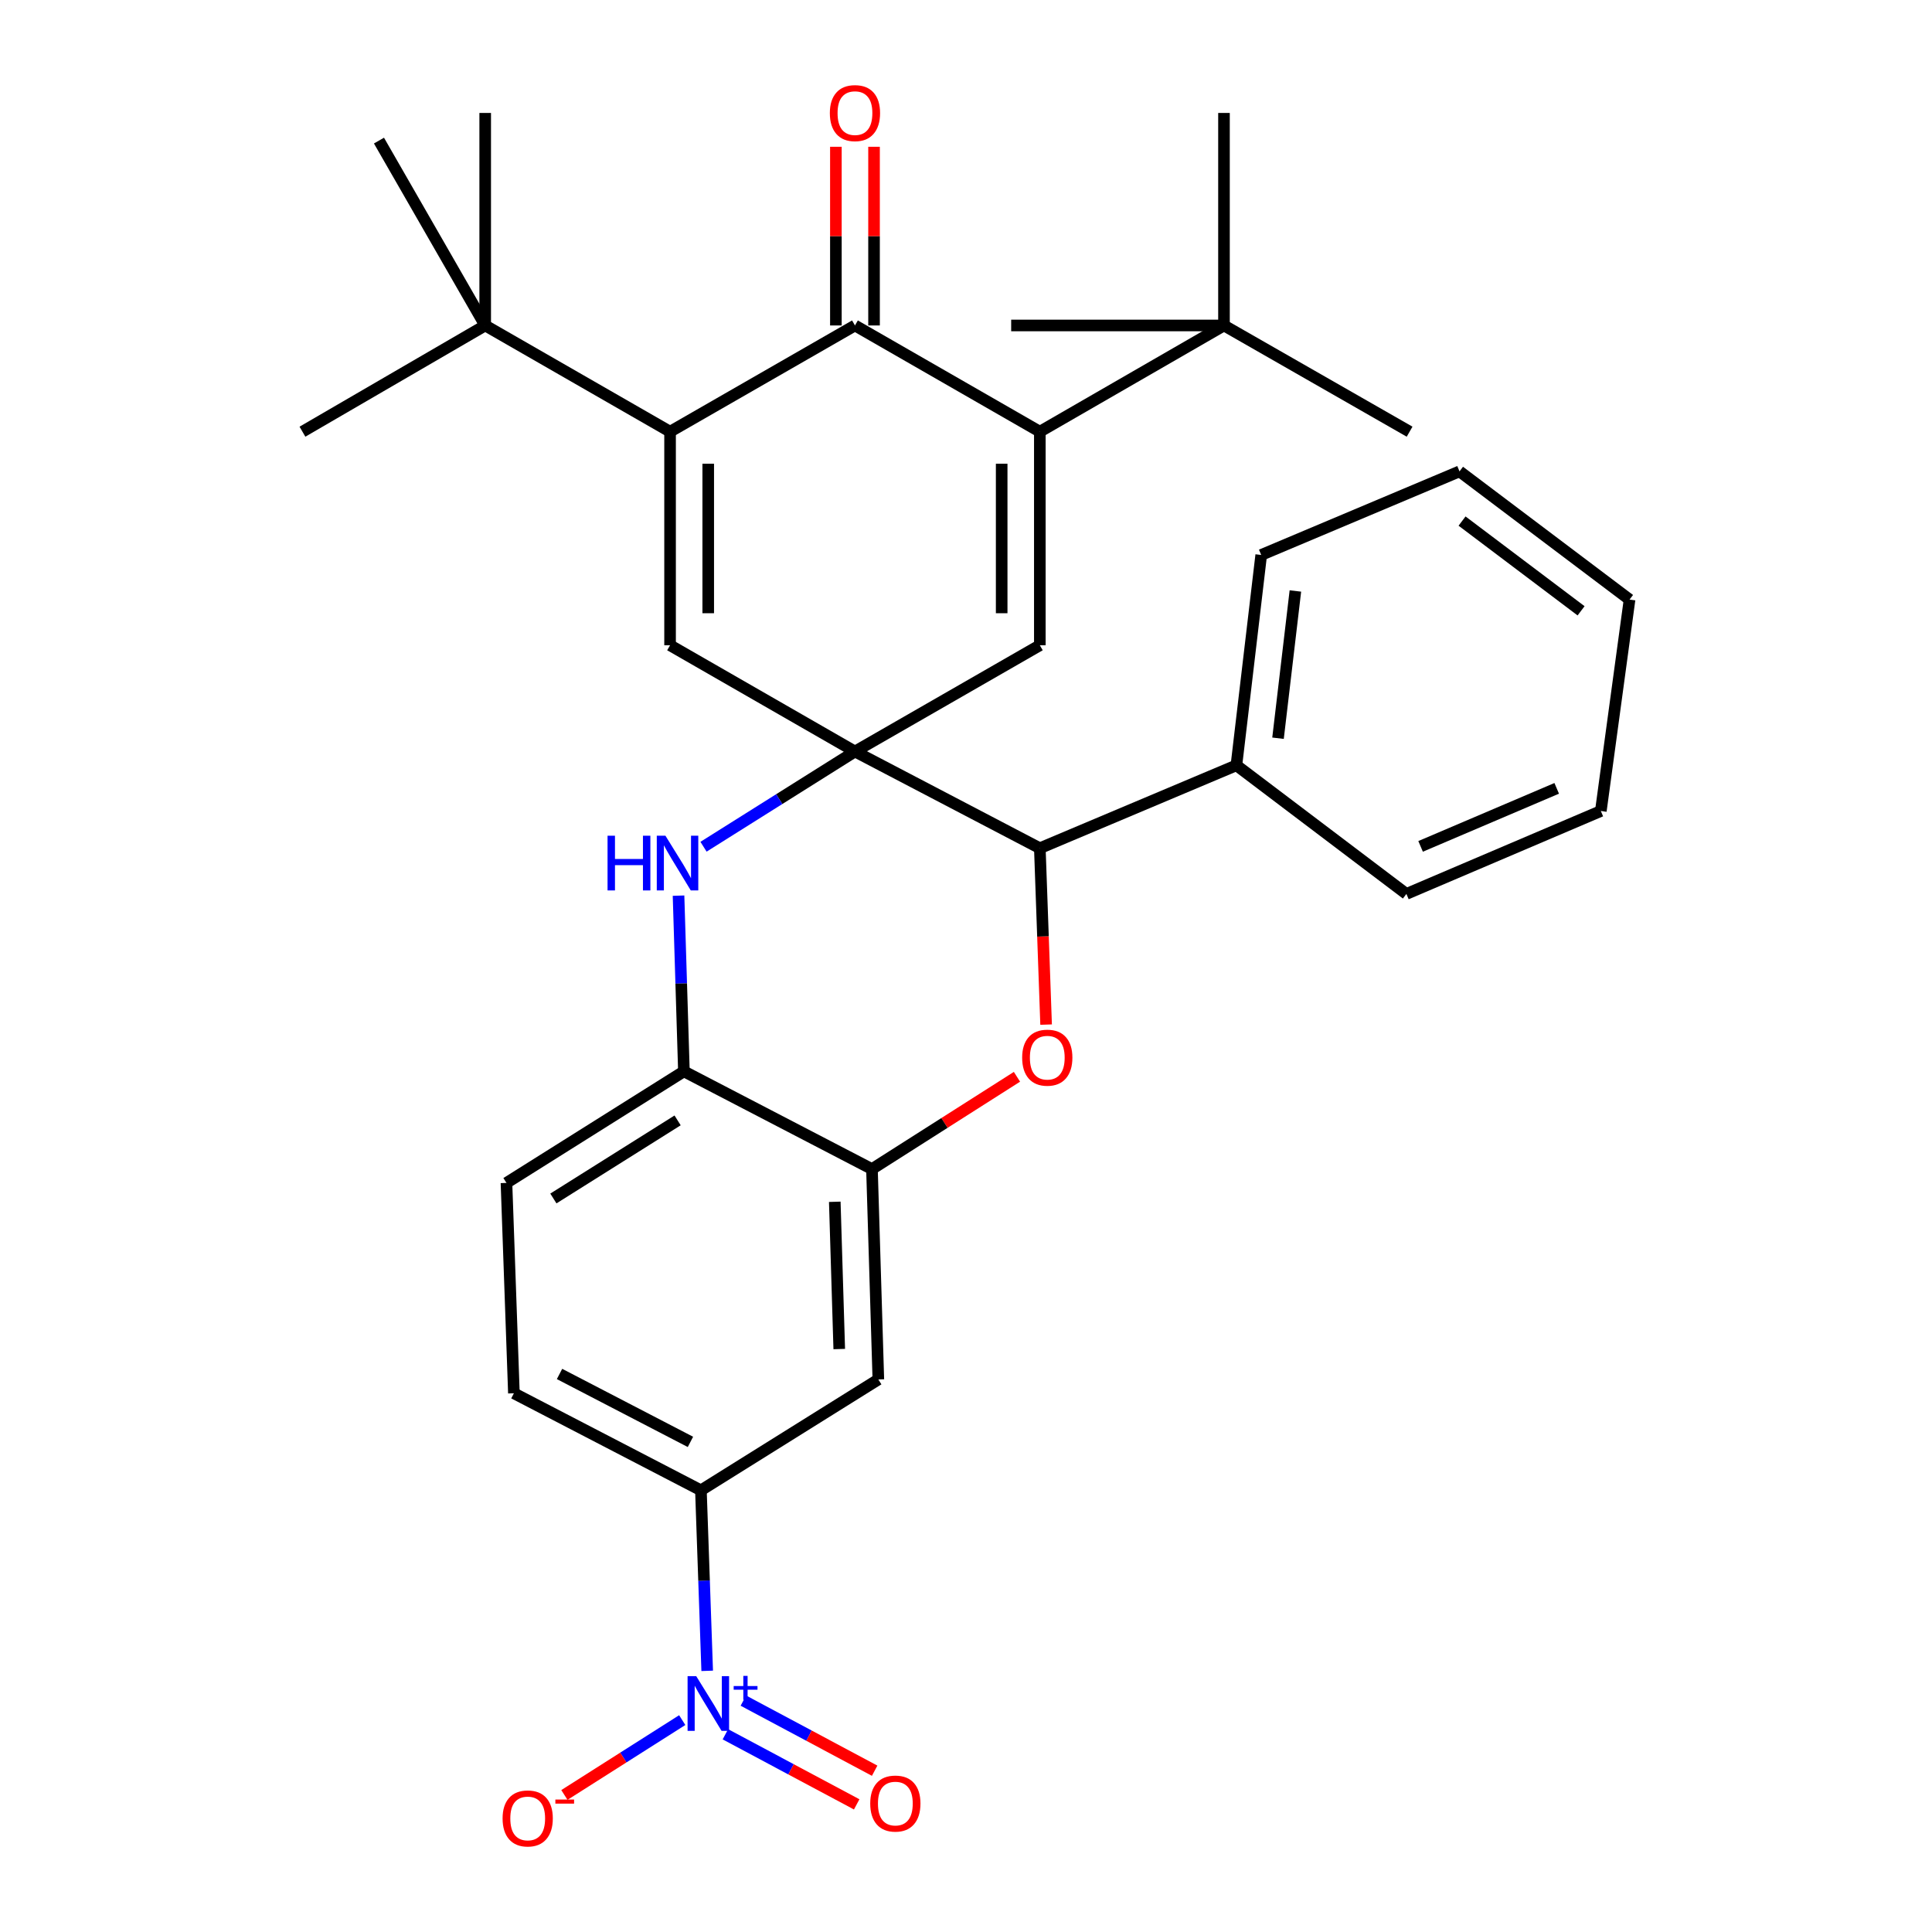 <?xml version='1.0' encoding='iso-8859-1'?>
<svg version='1.1' baseProfile='full'
              xmlns='http://www.w3.org/2000/svg'
                      xmlns:rdkit='http://www.rdkit.org/xml'
                      xmlns:xlink='http://www.w3.org/1999/xlink'
                  xml:space='preserve'
width='1000px' height='1000px' viewBox='0 0 1000 1000'>
<!-- END OF HEADER -->
<rect style='opacity:1.0;fill:#FFFFFF;stroke:none' width='1000' height='1000' x='0' y='0'> </rect>
<path class='bond-3' d='M 442.527,388.98 L 538.216,333.987' style='fill:none;fill-rule:evenodd;stroke:#000000;stroke-width:6px;stroke-linecap:butt;stroke-linejoin:miter;stroke-opacity:1' />
<path class='bond-4' d='M 442.527,388.98 L 346.827,333.987' style='fill:none;fill-rule:evenodd;stroke:#000000;stroke-width:6px;stroke-linecap:butt;stroke-linejoin:miter;stroke-opacity:1' />
<path class='bond-6' d='M 442.527,388.98 L 403.334,413.624' style='fill:none;fill-rule:evenodd;stroke:#000000;stroke-width:6px;stroke-linecap:butt;stroke-linejoin:miter;stroke-opacity:1' />
<path class='bond-6' d='M 403.334,413.624 L 364.141,438.269' style='fill:none;fill-rule:evenodd;stroke:#0000FF;stroke-width:6px;stroke-linecap:butt;stroke-linejoin:miter;stroke-opacity:1' />
<path class='bond-8' d='M 442.527,388.98 L 538.216,439.036' style='fill:none;fill-rule:evenodd;stroke:#000000;stroke-width:6px;stroke-linecap:butt;stroke-linejoin:miter;stroke-opacity:1' />
<path class='bond-0' d='M 538.216,223.441 L 538.216,333.987' style='fill:none;fill-rule:evenodd;stroke:#000000;stroke-width:6px;stroke-linecap:butt;stroke-linejoin:miter;stroke-opacity:1' />
<path class='bond-0' d='M 518.466,240.023 L 518.466,317.405' style='fill:none;fill-rule:evenodd;stroke:#000000;stroke-width:6px;stroke-linecap:butt;stroke-linejoin:miter;stroke-opacity:1' />
<path class='bond-14' d='M 538.216,223.441 L 633.533,168.459' style='fill:none;fill-rule:evenodd;stroke:#000000;stroke-width:6px;stroke-linecap:butt;stroke-linejoin:miter;stroke-opacity:1' />
<path class='bond-33' d='M 538.216,223.441 L 442.527,168.459' style='fill:none;fill-rule:evenodd;stroke:#000000;stroke-width:6px;stroke-linecap:butt;stroke-linejoin:miter;stroke-opacity:1' />
<path class='bond-1' d='M 346.827,223.441 L 346.827,333.987' style='fill:none;fill-rule:evenodd;stroke:#000000;stroke-width:6px;stroke-linecap:butt;stroke-linejoin:miter;stroke-opacity:1' />
<path class='bond-1' d='M 366.577,240.023 L 366.577,317.405' style='fill:none;fill-rule:evenodd;stroke:#000000;stroke-width:6px;stroke-linecap:butt;stroke-linejoin:miter;stroke-opacity:1' />
<path class='bond-2' d='M 346.827,223.441 L 442.527,168.459' style='fill:none;fill-rule:evenodd;stroke:#000000;stroke-width:6px;stroke-linecap:butt;stroke-linejoin:miter;stroke-opacity:1' />
<path class='bond-13' d='M 346.827,223.441 L 251.138,168.459' style='fill:none;fill-rule:evenodd;stroke:#000000;stroke-width:6px;stroke-linecap:butt;stroke-linejoin:miter;stroke-opacity:1' />
<path class='bond-17' d='M 452.402,168.459 L 452.402,122.216' style='fill:none;fill-rule:evenodd;stroke:#000000;stroke-width:6px;stroke-linecap:butt;stroke-linejoin:miter;stroke-opacity:1' />
<path class='bond-17' d='M 452.402,122.216 L 452.402,75.972' style='fill:none;fill-rule:evenodd;stroke:#FF0000;stroke-width:6px;stroke-linecap:butt;stroke-linejoin:miter;stroke-opacity:1' />
<path class='bond-17' d='M 432.652,168.459 L 432.652,122.216' style='fill:none;fill-rule:evenodd;stroke:#000000;stroke-width:6px;stroke-linecap:butt;stroke-linejoin:miter;stroke-opacity:1' />
<path class='bond-17' d='M 432.652,122.216 L 432.652,75.972' style='fill:none;fill-rule:evenodd;stroke:#FF0000;stroke-width:6px;stroke-linecap:butt;stroke-linejoin:miter;stroke-opacity:1' />
<path class='bond-5' d='M 366.043,864.825 L 364.417,818.105' style='fill:none;fill-rule:evenodd;stroke:#0000FF;stroke-width:6px;stroke-linecap:butt;stroke-linejoin:miter;stroke-opacity:1' />
<path class='bond-5' d='M 364.417,818.105 L 362.792,771.386' style='fill:none;fill-rule:evenodd;stroke:#000000;stroke-width:6px;stroke-linecap:butt;stroke-linejoin:miter;stroke-opacity:1' />
<path class='bond-15' d='M 353.123,890.327 L 322.627,909.699' style='fill:none;fill-rule:evenodd;stroke:#0000FF;stroke-width:6px;stroke-linecap:butt;stroke-linejoin:miter;stroke-opacity:1' />
<path class='bond-15' d='M 322.627,909.699 L 292.132,929.072' style='fill:none;fill-rule:evenodd;stroke:#FF0000;stroke-width:6px;stroke-linecap:butt;stroke-linejoin:miter;stroke-opacity:1' />
<path class='bond-16' d='M 375.464,897.656 L 409.44,915.8' style='fill:none;fill-rule:evenodd;stroke:#0000FF;stroke-width:6px;stroke-linecap:butt;stroke-linejoin:miter;stroke-opacity:1' />
<path class='bond-16' d='M 409.44,915.8 L 443.417,933.944' style='fill:none;fill-rule:evenodd;stroke:#FF0000;stroke-width:6px;stroke-linecap:butt;stroke-linejoin:miter;stroke-opacity:1' />
<path class='bond-16' d='M 384.767,880.235 L 418.743,898.378' style='fill:none;fill-rule:evenodd;stroke:#0000FF;stroke-width:6px;stroke-linecap:butt;stroke-linejoin:miter;stroke-opacity:1' />
<path class='bond-16' d='M 418.743,898.378 L 452.72,916.522' style='fill:none;fill-rule:evenodd;stroke:#FF0000;stroke-width:6px;stroke-linecap:butt;stroke-linejoin:miter;stroke-opacity:1' />
<path class='bond-10' d='M 351.206,463.584 L 352.599,509.057' style='fill:none;fill-rule:evenodd;stroke:#0000FF;stroke-width:6px;stroke-linecap:butt;stroke-linejoin:miter;stroke-opacity:1' />
<path class='bond-10' d='M 352.599,509.057 L 353.992,554.53' style='fill:none;fill-rule:evenodd;stroke:#000000;stroke-width:6px;stroke-linecap:butt;stroke-linejoin:miter;stroke-opacity:1' />
<path class='bond-7' d='M 541.462,530.335 L 539.839,484.685' style='fill:none;fill-rule:evenodd;stroke:#FF0000;stroke-width:6px;stroke-linecap:butt;stroke-linejoin:miter;stroke-opacity:1' />
<path class='bond-7' d='M 539.839,484.685 L 538.216,439.036' style='fill:none;fill-rule:evenodd;stroke:#000000;stroke-width:6px;stroke-linecap:butt;stroke-linejoin:miter;stroke-opacity:1' />
<path class='bond-9' d='M 526.379,557.349 L 488.853,581.231' style='fill:none;fill-rule:evenodd;stroke:#FF0000;stroke-width:6px;stroke-linecap:butt;stroke-linejoin:miter;stroke-opacity:1' />
<path class='bond-9' d='M 488.853,581.231 L 451.327,605.112' style='fill:none;fill-rule:evenodd;stroke:#000000;stroke-width:6px;stroke-linecap:butt;stroke-linejoin:miter;stroke-opacity:1' />
<path class='bond-18' d='M 538.216,439.036 L 639.962,396.123' style='fill:none;fill-rule:evenodd;stroke:#000000;stroke-width:6px;stroke-linecap:butt;stroke-linejoin:miter;stroke-opacity:1' />
<path class='bond-12' d='M 451.327,605.112 L 454.63,714.001' style='fill:none;fill-rule:evenodd;stroke:#000000;stroke-width:6px;stroke-linecap:butt;stroke-linejoin:miter;stroke-opacity:1' />
<path class='bond-12' d='M 432.081,622.044 L 434.393,698.266' style='fill:none;fill-rule:evenodd;stroke:#000000;stroke-width:6px;stroke-linecap:butt;stroke-linejoin:miter;stroke-opacity:1' />
<path class='bond-32' d='M 451.327,605.112 L 353.992,554.53' style='fill:none;fill-rule:evenodd;stroke:#000000;stroke-width:6px;stroke-linecap:butt;stroke-linejoin:miter;stroke-opacity:1' />
<path class='bond-19' d='M 353.992,554.53 L 262.143,612.277' style='fill:none;fill-rule:evenodd;stroke:#000000;stroke-width:6px;stroke-linecap:butt;stroke-linejoin:miter;stroke-opacity:1' />
<path class='bond-19' d='M 350.727,579.912 L 286.432,620.335' style='fill:none;fill-rule:evenodd;stroke:#000000;stroke-width:6px;stroke-linecap:butt;stroke-linejoin:miter;stroke-opacity:1' />
<path class='bond-11' d='M 362.792,771.386 L 454.63,714.001' style='fill:none;fill-rule:evenodd;stroke:#000000;stroke-width:6px;stroke-linecap:butt;stroke-linejoin:miter;stroke-opacity:1' />
<path class='bond-34' d='M 362.792,771.386 L 265.994,721.155' style='fill:none;fill-rule:evenodd;stroke:#000000;stroke-width:6px;stroke-linecap:butt;stroke-linejoin:miter;stroke-opacity:1' />
<path class='bond-34' d='M 357.369,746.321 L 289.611,711.159' style='fill:none;fill-rule:evenodd;stroke:#000000;stroke-width:6px;stroke-linecap:butt;stroke-linejoin:miter;stroke-opacity:1' />
<path class='bond-23' d='M 251.138,168.459 L 251.138,58.462' style='fill:none;fill-rule:evenodd;stroke:#000000;stroke-width:6px;stroke-linecap:butt;stroke-linejoin:miter;stroke-opacity:1' />
<path class='bond-24' d='M 251.138,168.459 L 156.546,223.441' style='fill:none;fill-rule:evenodd;stroke:#000000;stroke-width:6px;stroke-linecap:butt;stroke-linejoin:miter;stroke-opacity:1' />
<path class='bond-25' d='M 251.138,168.459 L 196.156,72.77' style='fill:none;fill-rule:evenodd;stroke:#000000;stroke-width:6px;stroke-linecap:butt;stroke-linejoin:miter;stroke-opacity:1' />
<path class='bond-21' d='M 633.533,168.459 L 633.533,58.462' style='fill:none;fill-rule:evenodd;stroke:#000000;stroke-width:6px;stroke-linecap:butt;stroke-linejoin:miter;stroke-opacity:1' />
<path class='bond-22' d='M 633.533,168.459 L 523.382,168.459' style='fill:none;fill-rule:evenodd;stroke:#000000;stroke-width:6px;stroke-linecap:butt;stroke-linejoin:miter;stroke-opacity:1' />
<path class='bond-26' d='M 633.533,168.459 L 729.606,223.441' style='fill:none;fill-rule:evenodd;stroke:#000000;stroke-width:6px;stroke-linecap:butt;stroke-linejoin:miter;stroke-opacity:1' />
<path class='bond-27' d='M 639.962,396.123 L 652.8,287.245' style='fill:none;fill-rule:evenodd;stroke:#000000;stroke-width:6px;stroke-linecap:butt;stroke-linejoin:miter;stroke-opacity:1' />
<path class='bond-27' d='M 661.502,382.104 L 670.489,305.889' style='fill:none;fill-rule:evenodd;stroke:#000000;stroke-width:6px;stroke-linecap:butt;stroke-linejoin:miter;stroke-opacity:1' />
<path class='bond-28' d='M 639.962,396.123 L 727.949,462.692' style='fill:none;fill-rule:evenodd;stroke:#000000;stroke-width:6px;stroke-linecap:butt;stroke-linejoin:miter;stroke-opacity:1' />
<path class='bond-20' d='M 262.143,612.277 L 265.994,721.155' style='fill:none;fill-rule:evenodd;stroke:#000000;stroke-width:6px;stroke-linecap:butt;stroke-linejoin:miter;stroke-opacity:1' />
<path class='bond-29' d='M 652.8,287.245 L 755.446,243.981' style='fill:none;fill-rule:evenodd;stroke:#000000;stroke-width:6px;stroke-linecap:butt;stroke-linejoin:miter;stroke-opacity:1' />
<path class='bond-30' d='M 727.949,462.692 L 828.587,419.779' style='fill:none;fill-rule:evenodd;stroke:#000000;stroke-width:6px;stroke-linecap:butt;stroke-linejoin:miter;stroke-opacity:1' />
<path class='bond-30' d='M 735.298,438.088 L 805.745,408.049' style='fill:none;fill-rule:evenodd;stroke:#000000;stroke-width:6px;stroke-linecap:butt;stroke-linejoin:miter;stroke-opacity:1' />
<path class='bond-35' d='M 755.446,243.981 L 843.454,310.342' style='fill:none;fill-rule:evenodd;stroke:#000000;stroke-width:6px;stroke-linecap:butt;stroke-linejoin:miter;stroke-opacity:1' />
<path class='bond-35' d='M 756.756,269.705 L 818.362,316.157' style='fill:none;fill-rule:evenodd;stroke:#000000;stroke-width:6px;stroke-linecap:butt;stroke-linejoin:miter;stroke-opacity:1' />
<path class='bond-31' d='M 828.587,419.779 L 843.454,310.342' style='fill:none;fill-rule:evenodd;stroke:#000000;stroke-width:6px;stroke-linecap:butt;stroke-linejoin:miter;stroke-opacity:1' />
<path  class='atom-6' d='M 360.372 867.585
L 369.652 882.585
Q 370.572 884.065, 372.052 886.745
Q 373.532 889.425, 373.612 889.585
L 373.612 867.585
L 377.372 867.585
L 377.372 895.905
L 373.492 895.905
L 363.532 879.505
Q 362.372 877.585, 361.132 875.385
Q 359.932 873.185, 359.572 872.505
L 359.572 895.905
L 355.892 895.905
L 355.892 867.585
L 360.372 867.585
' fill='#0000FF'/>
<path  class='atom-6' d='M 379.748 872.69
L 384.738 872.69
L 384.738 867.437
L 386.955 867.437
L 386.955 872.69
L 392.077 872.69
L 392.077 874.591
L 386.955 874.591
L 386.955 879.871
L 384.738 879.871
L 384.738 874.591
L 379.748 874.591
L 379.748 872.69
' fill='#0000FF'/>
<path  class='atom-7' d='M 314.469 432.567
L 318.309 432.567
L 318.309 444.607
L 332.789 444.607
L 332.789 432.567
L 336.629 432.567
L 336.629 460.887
L 332.789 460.887
L 332.789 447.807
L 318.309 447.807
L 318.309 460.887
L 314.469 460.887
L 314.469 432.567
' fill='#0000FF'/>
<path  class='atom-7' d='M 344.429 432.567
L 353.709 447.567
Q 354.629 449.047, 356.109 451.727
Q 357.589 454.407, 357.669 454.567
L 357.669 432.567
L 361.429 432.567
L 361.429 460.887
L 357.549 460.887
L 347.589 444.487
Q 346.429 442.567, 345.189 440.367
Q 343.989 438.167, 343.629 437.487
L 343.629 460.887
L 339.949 460.887
L 339.949 432.567
L 344.429 432.567
' fill='#0000FF'/>
<path  class='atom-8' d='M 529.068 547.445
Q 529.068 540.645, 532.428 536.845
Q 535.788 533.045, 542.068 533.045
Q 548.348 533.045, 551.708 536.845
Q 555.068 540.645, 555.068 547.445
Q 555.068 554.325, 551.668 558.245
Q 548.268 562.125, 542.068 562.125
Q 535.828 562.125, 532.428 558.245
Q 529.068 554.365, 529.068 547.445
M 542.068 558.925
Q 546.388 558.925, 548.708 556.045
Q 551.068 553.125, 551.068 547.445
Q 551.068 541.885, 548.708 539.085
Q 546.388 536.245, 542.068 536.245
Q 537.748 536.245, 535.388 539.045
Q 533.068 541.845, 533.068 547.445
Q 533.068 553.165, 535.388 556.045
Q 537.748 558.925, 542.068 558.925
' fill='#FF0000'/>
<path  class='atom-16' d='M 260.137 941.218
Q 260.137 934.418, 263.497 930.618
Q 266.857 926.818, 273.137 926.818
Q 279.417 926.818, 282.777 930.618
Q 286.137 934.418, 286.137 941.218
Q 286.137 948.098, 282.737 952.018
Q 279.337 955.898, 273.137 955.898
Q 266.897 955.898, 263.497 952.018
Q 260.137 948.138, 260.137 941.218
M 273.137 952.698
Q 277.457 952.698, 279.777 949.818
Q 282.137 946.898, 282.137 941.218
Q 282.137 935.658, 279.777 932.858
Q 277.457 930.018, 273.137 930.018
Q 268.817 930.018, 266.457 932.818
Q 264.137 935.618, 264.137 941.218
Q 264.137 946.938, 266.457 949.818
Q 268.817 952.698, 273.137 952.698
' fill='#FF0000'/>
<path  class='atom-16' d='M 287.457 931.441
L 297.146 931.441
L 297.146 933.553
L 287.457 933.553
L 287.457 931.441
' fill='#FF0000'/>
<path  class='atom-17' d='M 450.429 933.516
Q 450.429 926.716, 453.789 922.916
Q 457.149 919.116, 463.429 919.116
Q 469.709 919.116, 473.069 922.916
Q 476.429 926.716, 476.429 933.516
Q 476.429 940.396, 473.029 944.316
Q 469.629 948.196, 463.429 948.196
Q 457.189 948.196, 453.789 944.316
Q 450.429 940.436, 450.429 933.516
M 463.429 944.996
Q 467.749 944.996, 470.069 942.116
Q 472.429 939.196, 472.429 933.516
Q 472.429 927.956, 470.069 925.156
Q 467.749 922.316, 463.429 922.316
Q 459.109 922.316, 456.749 925.116
Q 454.429 927.916, 454.429 933.516
Q 454.429 939.236, 456.749 942.116
Q 459.109 944.996, 463.429 944.996
' fill='#FF0000'/>
<path  class='atom-18' d='M 429.527 58.542
Q 429.527 51.742, 432.887 47.942
Q 436.247 44.142, 442.527 44.142
Q 448.807 44.142, 452.167 47.942
Q 455.527 51.742, 455.527 58.542
Q 455.527 65.422, 452.127 69.342
Q 448.727 73.222, 442.527 73.222
Q 436.287 73.222, 432.887 69.342
Q 429.527 65.462, 429.527 58.542
M 442.527 70.022
Q 446.847 70.022, 449.167 67.142
Q 451.527 64.222, 451.527 58.542
Q 451.527 52.982, 449.167 50.182
Q 446.847 47.342, 442.527 47.342
Q 438.207 47.342, 435.847 50.142
Q 433.527 52.942, 433.527 58.542
Q 433.527 64.262, 435.847 67.142
Q 438.207 70.022, 442.527 70.022
' fill='#FF0000'/>
</svg>

